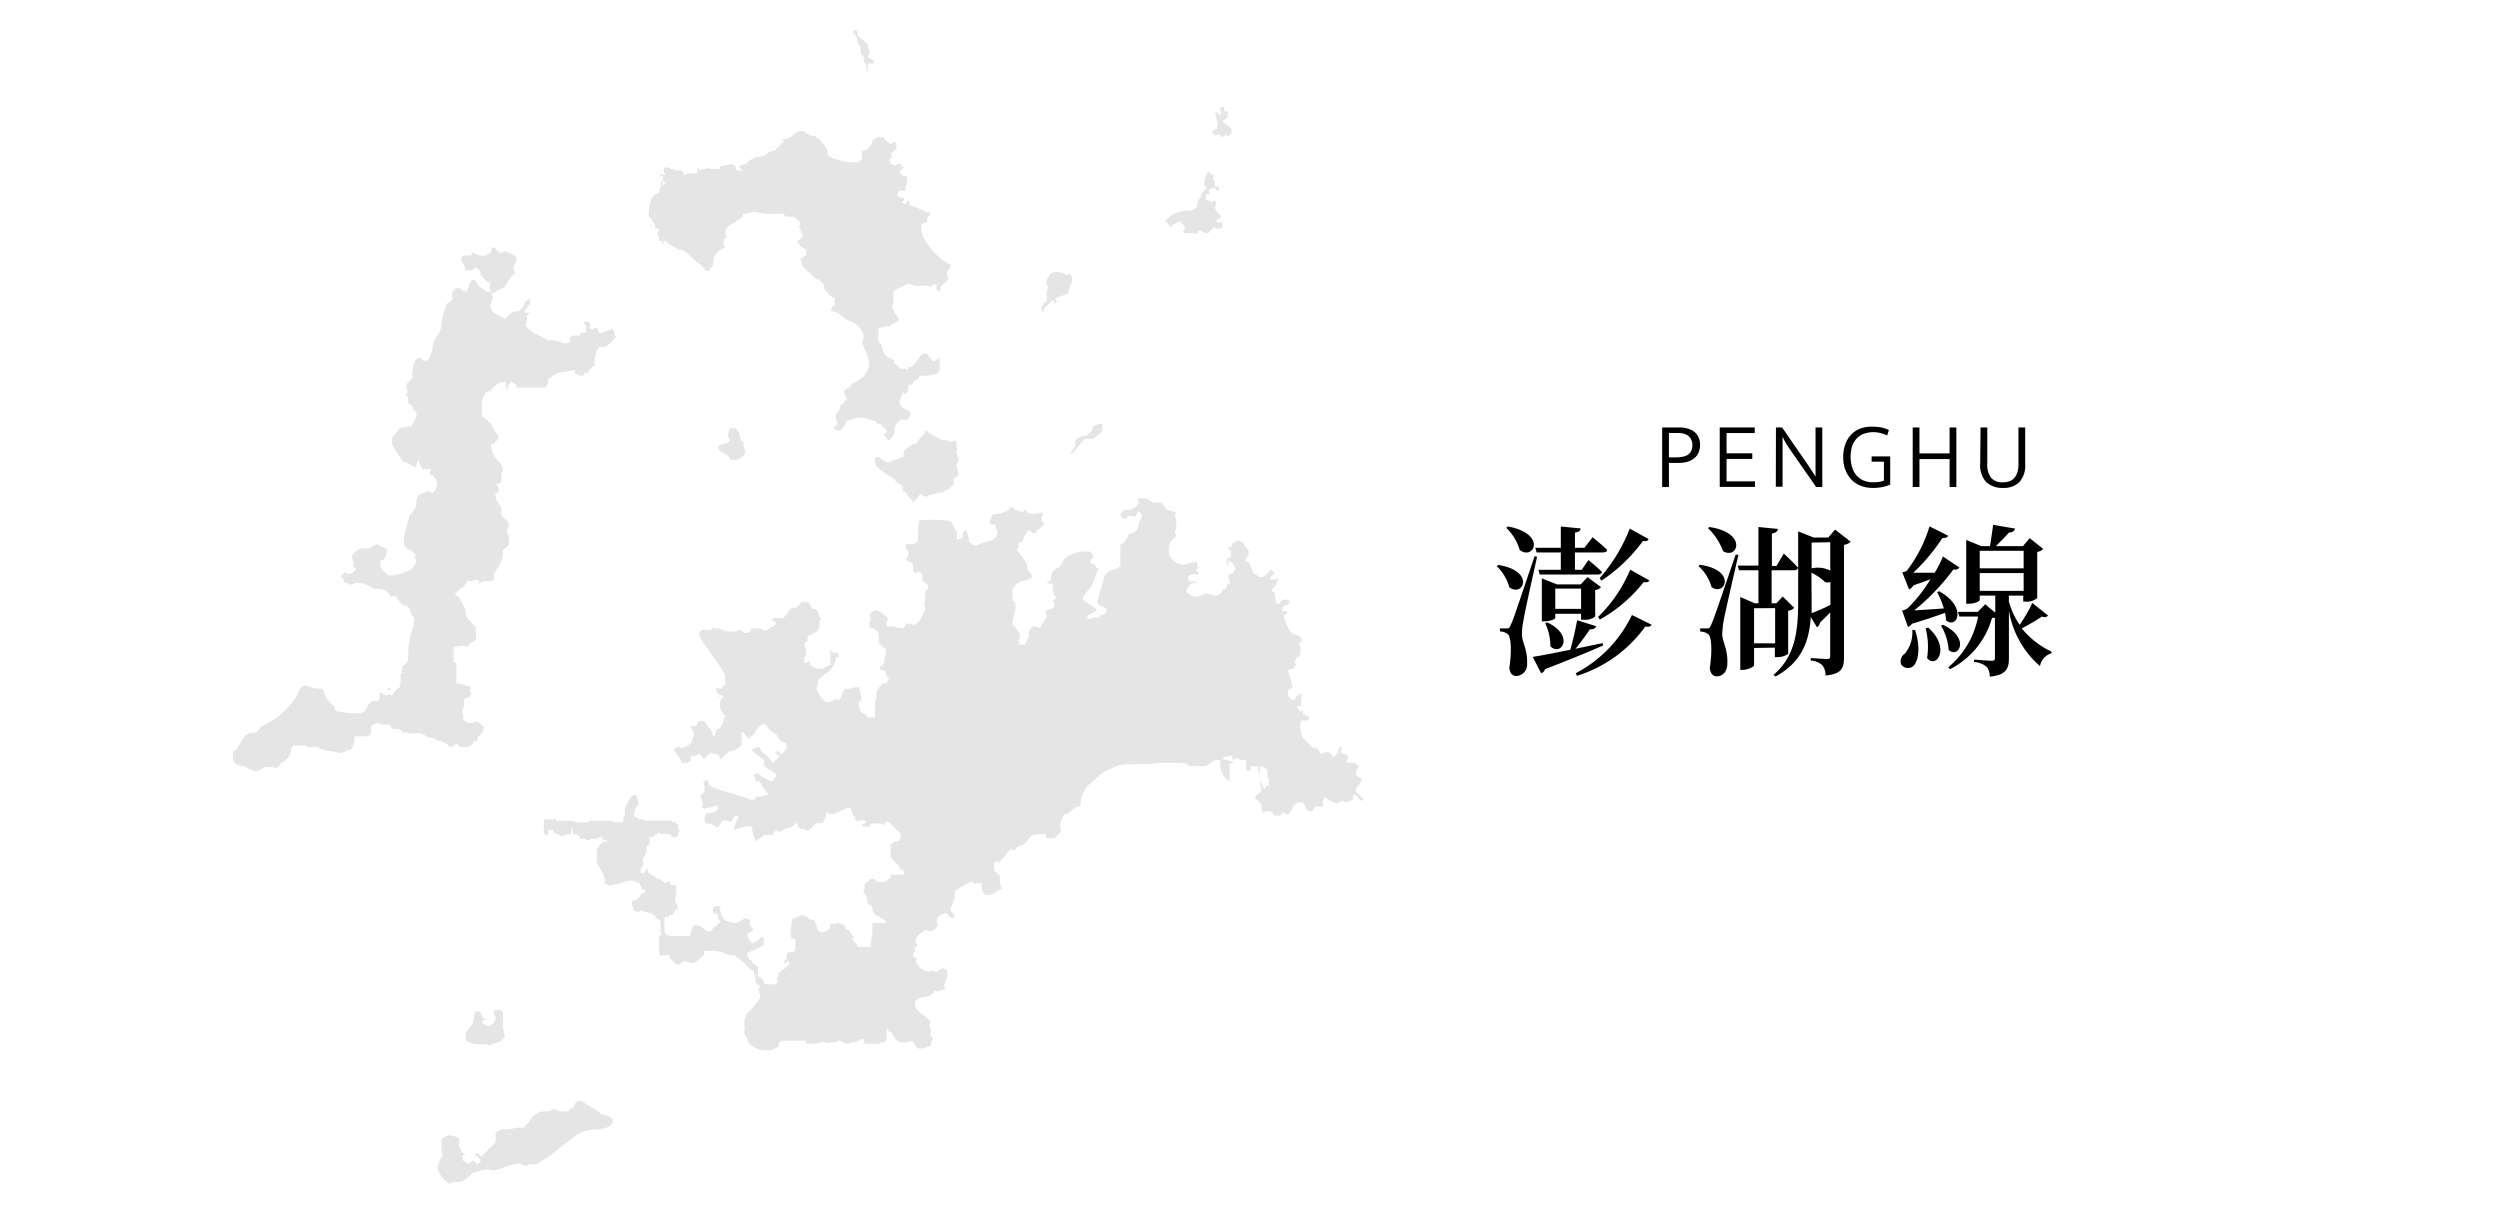 <svg xmlns="http://www.w3.org/2000/svg" viewBox="0 0 370 180"><defs><style>.a{fill:#e5e5e5;}</style></defs><title>penghu</title><path d="M246,63.26h2.59a4.07,4.07,0,0,1,1.19.17,2.69,2.69,0,0,1,1,.5,2.23,2.23,0,0,1,.61.81,2.65,2.65,0,0,1,.22,1.13,2.6,2.6,0,0,1-.24,1.15,2.31,2.31,0,0,1-.65.83,2.92,2.92,0,0,1-1,.5,4.43,4.43,0,0,1-1.24.16H247v3.57h-1Zm1,4.43h1a5.34,5.34,0,0,0,1-.09,2.25,2.25,0,0,0,.78-.28,1.43,1.43,0,0,0,.5-.56,1.88,1.88,0,0,0,.19-.88,1.93,1.93,0,0,0-.19-.87,1.67,1.67,0,0,0-.49-.56,2,2,0,0,0-.7-.29,3.47,3.47,0,0,0-.79-.08H247Z"/><path d="M254.52,63.26h5.18v.83h-4.17v3h3.81v.83h-3.81v3.32h4.21v.82h-5.22Z"/><path d="M262.84,63.26h.91l3.93,5.7c.18.26.35.52.52.79s.34.52.5.78h0c0-.35,0-.69,0-1V63.26h1v8.82h-.91l-3.85-5.53c-.2-.28-.39-.58-.58-.9s-.37-.64-.54-1h0c0,.42,0,.83,0,1.24s0,.82,0,1.24v4.91h-1Z"/><path d="M277.09,63.15a7.64,7.64,0,0,1,1.34.11,4.05,4.05,0,0,1,1.12.4l-.25.79a5.45,5.45,0,0,0-1-.36,4.59,4.59,0,0,0-1.06-.13,4.18,4.18,0,0,0-1.28.2,2.66,2.66,0,0,0-1.07.64,3,3,0,0,0-.74,1.15,5.4,5.4,0,0,0,0,3.31,3,3,0,0,0,.67,1.16,2.9,2.9,0,0,0,1.05.72,3.59,3.59,0,0,0,1.34.24,5,5,0,0,0,.93-.07,2.79,2.79,0,0,0,.68-.18v-2.8H277v-.78h2.75v4.18a7.13,7.13,0,0,1-1.13.35,7,7,0,0,1-1.49.13,4.86,4.86,0,0,1-1.68-.29,4,4,0,0,1-1.37-.87,4.17,4.17,0,0,1-.93-1.42,5.05,5.05,0,0,1-.35-1.94,5.4,5.4,0,0,1,.33-2,3.86,3.86,0,0,1,.89-1.42,3.71,3.71,0,0,1,1.36-.86A4.73,4.73,0,0,1,277.09,63.15Z"/><path d="M283.08,72.08V63.26h1V67.1h4.46V63.26h1v8.82h-1V67.94h-4.46v4.14Z"/><path d="M293.12,63.26h1v5.28a3.31,3.31,0,0,0,.57,2.19,2.25,2.25,0,0,0,1.8.65,2.54,2.54,0,0,0,1-.19,1.74,1.74,0,0,0,.7-.55,2.2,2.2,0,0,0,.41-.84,4.07,4.07,0,0,0,.13-1.09V63.26h1v5.41a3.69,3.69,0,0,1-.86,2.68,3.29,3.29,0,0,1-2.43.86,3.46,3.46,0,0,1-2.48-.86,3.71,3.71,0,0,1-.89-2.75Z"/><path d="M221.75,83.61c5.54.89,3.67,4.85,1.63,3.31a6.87,6.87,0,0,0-1.85-3.12Zm5.74-1.22c-.63,2.88-1.83,8.16-2,9.36a9.45,9.45,0,0,0-.24,2.16c0,1.2.86,2.21.76,4.32a1.68,1.68,0,0,1-1.63,1.82c-.48,0-.94-.38-1-1.22.38-2.43.26-4.59-.24-5a2.07,2.07,0,0,0-1.15-.38V93h1c.29,0,.39,0,.61-.53.38-.84.38-.84,3.52-10.15Zm-4.32-4.47C229,79,227,83,224.92,81.4a7.47,7.47,0,0,0-2-3.29Zm14.11,17.6c-1.95.86-4.68,2-8.62,3.52a.86.86,0,0,1-.57.6l-1.25-2.42c1.1-.17,3.14-.55,5.57-1.06.36-1.29.79-3.09,1-4.36l2.84.88a.82.82,0,0,1-.92.44c-.57.81-1.36,1.94-2.16,2.9l4-.84ZM227.22,81.07H231V77.92l2.93.29c0,.31-.27.55-.84.62v2.24h1.41l1.2-1.56s1.35,1.08,2.16,1.87c0,.26-.28.38-.62.38h-4.15v2.57h1l1-1.44s1.25,1,2,1.75c-.07.27-.28.39-.62.39h-8.59l-.19-.7H231V81.76h-3.58ZM234,91.72v-.88h-3.82v.62c0,.14-.65.5-1.66.5h-.33V85.6l2.25.89h3.51l1-1.08,2,1.49a1.19,1.19,0,0,1-.86.41v3.93a2.34,2.34,0,0,1-1.68.48Zm-5,.39c4.15,2,2,5.13.45,3.53a7.69,7.69,0,0,0-.77-3.41Zm5-2v-3h-3.82v3Zm10.44,2.35c-.15.27-.39.34-.94.27a19.66,19.66,0,0,1-10.1,7.29l-.2-.38a19,19,0,0,0,8.33-8.62Zm-.32-6.55c-.16.24-.36.31-.86.24a21.57,21.57,0,0,1-6.48,5.54l-.26-.38a21.19,21.19,0,0,0,4.75-7Zm-7.36-.36a24.22,24.22,0,0,0,4.44-7.32L244,79.79c-.14.27-.33.34-.84.27A24,24,0,0,1,237,85.94Z"/><path d="M251.56,83.59c5.52.74,3.79,4.72,1.75,3.31a6.37,6.37,0,0,0-1.94-3.12Zm5.73-1.47c-.69,2.95-1.92,8.38-2.16,9.58a16.22,16.22,0,0,0-.24,2.18c.05,1.2.87,2.26.75,4.37,0,1.11-.65,1.85-1.59,1.85-.5,0-.93-.41-1-1.25.38-2.45.27-4.65-.24-5a2,2,0,0,0-1.18-.38V93h1c.31,0,.39,0,.6-.5.41-.89.41-.89,3.65-10.42ZM253,78c5.79.88,4.11,4.92,2,3.55a8.83,8.83,0,0,0-2.23-3.39Zm6.6,17.9v2.57c0,.19-.86.67-1.72.67h-.32V88.36l2.14.92h.55V84.4h-2.88l-.19-.69h3.07V78l2.88.28c-.05.34-.26.58-.89.68v4.8h.68L264,81.93s1.37,1.25,2.12,2.09c-.08.26-.29.38-.63.38h-3.29v4.88h.72l.92-1,1.7,1.68a1.62,1.62,0,0,1-.89.44v6.38a2.85,2.85,0,0,1-1.58.48h-.39V95.85Zm0-5.88v5.19h3.12V90Zm14.31-9.84a1.94,1.94,0,0,1-1,.46V97.27c0,1.56-.28,2.47-2.73,2.71a2.46,2.46,0,0,0-.46-1.51,2.89,2.89,0,0,0-1.73-.72v-.36s1.95.14,2.4.14.48-.14.48-.48V90.64c-.45.48-1,1-1.53,1.54a.85.85,0,0,1-.43.65L268,91.32c-.24,3.5-1.27,6.64-5.21,8.8l-.31-.24c3.19-2.73,3.65-6.4,3.65-10.92V78.64l2.28.91h2.18l1-1.17Zm-5.79,8.81c0,.6,0,1.18,0,1.75a23.33,23.33,0,0,0,2.78-1.22V86.13a1.11,1.11,0,0,1-.81,0,7.15,7.15,0,0,0-2-1.36Zm0-8.69v3.82a4.05,4.05,0,0,1,2.76.33V80.25Z"/><path d="M283.43,93.24c.79,2.42.55,4.24-.1,5.16a1.22,1.22,0,0,1-1.92,0,1.32,1.32,0,0,1,.51-1.66,5,5,0,0,0,1.1-3.52Zm-1.92-2.88a2.85,2.85,0,0,0,.74-.27,20.68,20.68,0,0,0,3.46-4.37c-.72.29-1.61.6-2.52.91a1.31,1.31,0,0,1-.65.6l-1-2.52a2.08,2.08,0,0,0,.67-.24,20.44,20.44,0,0,0,3.36-6.57l2.76,1.39c-.09.22-.38.36-.86.34a28.29,28.29,0,0,1-4.3,5.13c.91,0,2,0,3.17,0a16.51,16.51,0,0,0,1.22-2.4L290,84a.84.84,0,0,1-.89.27,32.72,32.72,0,0,1-5.81,6.07c1.2-.07,2.73-.17,4.39-.29a11.74,11.74,0,0,0-1-2.42l.31-.12c4.32,2.42,2.55,5.71,1,4.27a4.57,4.57,0,0,0-.14-1.08c-1.28.46-3,1.06-4.88,1.61a1.23,1.23,0,0,1-.6.48Zm3.86,2.52c3.41,3,1.18,6.21-.16,4.51A11,11,0,0,0,285,93Zm2.19-.41c4.1,1.94,2.33,5.06.84,3.72a7.87,7.87,0,0,0-1.13-3.58Zm15.55-1.37a.69.69,0,0,1-.89.14c-.67.46-1.84,1.16-3,1.76a12.52,12.52,0,0,0,4.39,3.43l0,.26a2.39,2.39,0,0,0-1.69,1.9,14,14,0,0,1-4.6-8.19v7c0,1.49-.36,2.52-2.84,2.74a2.17,2.17,0,0,0-.45-1.44,3.16,3.16,0,0,0-1.87-.72v-.36s2.13.17,2.59.17.5-.15.5-.43V91.44a2.52,2.52,0,0,1-.43,0,12.15,12.15,0,0,1-6.24,7.61l-.22-.31a12.88,12.88,0,0,0,4.4-7.49H290l-.22-.69h2.93l1.1-1.13,1.49,1.25V88.15H293v.65c0,.16-.63.55-1.63.55H291V79.91l2.25.92h1.27c.15-.89.34-2.21.46-3.15l3.26.55q-.13.54-.93.6c-.48.58-1.3,1.37-1.92,2h4l1-1.18,2,1.58a1.28,1.28,0,0,1-.88.44v6.84a2.34,2.34,0,0,1-1.71.53h-.36v-.89h-2.13V89a11.41,11.41,0,0,0,1.6,3.48,24.08,24.08,0,0,0,1.88-3.24ZM293,81.52v2.59h6.5V81.52Zm6.5,5.93V84.81H293v2.64Z"/><path class="a" d="M90.51,48.72l-1.82.67v-.23a.45.45,0,0,1-.11-.19l-.11,0h0a1,1,0,0,0,0-.17.78.78,0,0,0,0-.14.45.45,0,0,0-.4-.13c-.15,0-.22.07-.22.22-.31.09-.47-.12-.64-.31l.2-.3c0-.28-.22-.32-.31-.48a1.26,1.26,0,0,0-.81.08l.43.43v1c-.19.15-.46-.06-.69.07l-.27.44H84.55l-.24.59.13.2a1.19,1.19,0,0,1-1.28.23,5,5,0,0,0-2.07-.37c-1.18-.69-2.51-1-3.34-2.22A2.6,2.6,0,0,0,78,46.63l.47-.27c-.31-.19-.64,0-.85-.16A3,3,0,0,1,78.48,45c-.07-.29.12-.57-.14-.77-.67.41-.67.41-.76,1l-.79.84c-1-.19-1.45.64-2.1,1.17-.74-.64-1.85-.71-2.08-1.75-.1-.54.24-.93.31-1.42,0-.29-.19-.45-.23-.68.59,0,1-.49,1.5-.66a1.21,1.21,0,0,0,.71-.61,6.09,6.09,0,0,1,1.4-1.78c-.76-.79.18-1.42.2-2.1-.47-.74-1.25-.81-1.9-1.1-.18.29-.44.26-.7.24-.16-.24-.48-.34-.55-.66-.3-.17-.54-.14-.66.22.11.61-.51.6-.77.86A2.56,2.56,0,0,1,70,37.38c-.29.09-.13.3-.31.43h-1.1l-.35.36c0,.63.45,1,.63,1.58,0,.09-.19.1-.12.27h1c.38-.06.4-.45.8-.4l.57.58v.52l1.11,1.12c.09,0,.3-.1.41.09a.81.81,0,0,0,0,1.08c.09.12-.06.16-.16.15h-.55a4.84,4.84,0,0,0-.93-.73c-.37-.16-.4-.75-.79-1-.06,0-.13,0-.28-.09l-.55.76c.12.29-.14.65-.34,1h-.45l-.45-.44h-.66l-.56.55v1.12c-.27.24-.46.56-.86.62a1.84,1.84,0,0,1-.08.53,6.17,6.17,0,0,0-.62,2.74,6.28,6.28,0,0,1-.47,1.24A3.51,3.51,0,0,0,64,52.05c-.44.32-.21,1-.84,1.31h-.63l-.17-.4h-.45c-1,.6-.63,1.73-1,2.6a.34.34,0,0,1,.15.39l-.89.87c0,.3-.08.71.08.92.29.37-.38.58-.06.85s.18.59.23,1.08l.67.48c-.15.62.66.66.55,1.17a3.39,3.39,0,0,1-.89,1.84,1.65,1.65,0,0,0-.67,0c-.37.18-.93.06-1.12.46s-.71.8-.9,1.08a1.73,1.73,0,0,0,.25,1.57,11.15,11.15,0,0,0,1.2,1.76.32.32,0,0,0,.24.33,4.93,4.93,0,0,1,1.63.83A3.08,3.08,0,0,0,61.88,68c.21.34.11.6.28.7l.39.74H64a.57.57,0,0,0-.35.77,1.54,1.54,0,0,1,.93,2l-.38.7a1.86,1.86,0,0,1-.35,0c-.16-.07-.3-.16-.45-.23-.49.27-1.1.26-1.49.71a2,2,0,0,0-.29,1.4,3.42,3.42,0,0,1-1.12,1.57,1.33,1.33,0,0,1-.22,1,1.92,1.92,0,0,1-.14.72,5.4,5.4,0,0,0-.29,2.65l.53.63h.36l.85.78-.25.31c.18.24.42.52.22.84s-.37.77-.8,1a6.69,6.69,0,0,1-3.22.88,4.33,4.33,0,0,1-1.24-1.25V83c.87-.17.72-1,1.05-1.5-.33-.65-1.16-.49-1.5-1.06-.37.31-.81.34-1,.72H53.24c-.4.47-1.13.63-1.21,1.39l.4.76c-.13.11-.23.21-.18.39s.4.3.45.65l-.67.49a.88.88,0,0,1-1-.14l-.62.57.43.43c.1.16-.1.42.13.58.36-.18.59.18.9.24s.58-.29.91-.25c.15,0,.32,0,.44,0a5.91,5.91,0,0,1,2.19.88c1,0,1.95,0,2.38,1.1l.8,0a3.67,3.67,0,0,0,1.07,1.29c.8,0,1,.63,1.17,1.2a1.62,1.62,0,0,0,.45.68,4.12,4.12,0,0,1-.3,1.88,6.48,6.48,0,0,0-.36,1.52c0,.53-.29,1-.21,1.57a4.18,4.18,0,0,1,0,1,1.23,1.23,0,0,1-.89,1.17v1c-.42.1-.13.45-.22.66v.67c0,.17-.13.21-.2.32a.16.16,0,0,0,.2.12l-.22.45a2.24,2.24,0,0,0-.89.89c-.18.46-.37.14-.56,0-.11.07-.16.24-.33.21-.42.06-.69-.35-1.13-.36v.94l-.31.31H55a2.23,2.23,0,0,0-.66.88c-.23.72-.79.89-1.48.91a11,11,0,0,1-3.07-.34l-.23-.22c0-.11,0-.22,0-.33a.51.51,0,0,1-.09-.16,3.31,3.31,0,0,1-1.08-1.09,2.2,2.2,0,0,1-.09-.21.79.79,0,0,1-.26-.53c-.1-.85-.56-.81-1.17-.79s-1.43-.58-2-.35-.71,1-1,1.55a2.33,2.33,0,0,1-.73.9h.09a11.84,11.84,0,0,1-4.28,3.4,1.89,1.89,0,0,0-.64.59,1.28,1.28,0,0,1-1.35.49c-1,.41-1.26,1.42-1.82,2.19-.06.38-.44.39-.67.58,0,1.14,0,1.14.17,1.51.6.82,1.25.4,1.76.77a6.11,6.11,0,0,0,1.52.63c.37-.23.91-.13,1.08-.63.62.14,1.26-.18,1.8.2.22-.16.56-.18.65-.57.05-.19.33-.38.55-.48A2.28,2.28,0,0,0,43.1,111c0-.25.21-.44.25-.68h1.78c.18,0,.22.16.35.23h1.43a4.94,4.94,0,0,0,2.25.63,11.84,11.84,0,0,0,1.32.26c.49,0,.76-.49,1.25-.45a.23.23,0,0,0,.26-.11,3,3,0,0,0,.47-1.89h2.11l.34-.33v-1.23c.36-.1.62-.46,1.09-.44.49.4,1.14.14,1.73.25a1,1,0,0,0,.41.64c.6,0,1.25-.08,1.56.64l.25-.21c.78.45,1.64.11,2.3.25s.94.63,1.33.61c.63,0,1,.39,1.58.53a2.69,2.69,0,0,1,1.47.89l1.05-.54.32.49h1.48c.23-.27.58-.47.62-.87.23-.05.43.07.58-.12v-.44c.41-.44,1-.8.89-1.52a2,2,0,0,0-1.17-.82c-.84.39-1.22.31-1.93-.42,0-.18.12-.24.21-.35a1,1,0,0,1-.11-1.2c.24-.43,0-.86.13-1.24s.56-.31.84-.41a.57.57,0,0,1,.25-.48c-.44-.32-.06-.83-.24-1.12-.72,0-1.28-.48-2-.34,0-1,0-2,0-3,0-.06-.08-.11-.13-.16s-.22,0-.28-.07V95.89a2.47,2.47,0,0,1,2.15-.11c0-.72,1-.6,1.15-1.33V92.83c-1.54-1.55-1.54-1.55-1.56-2.59l-1-1.93a.73.73,0,0,1-.55-.39c.29-.28.53-.68.87-.83.6-.26.75-.78,1-1.27.53.67,1.15-.4,1.66.1l.09.45c.62-.67,1.51,0,2.15-.62v-.89c.73-1.08,1.47-2.07,1.33-3.39l.89-.85V79.27c-.24-.18-.25-.48-.38-.66a2,2,0,0,0,.36-1.25l-1.11-1.11V75.12c-.46-.74-1-1.31-.83-2.16.17,0,.3,0,.4-.14a2,2,0,0,0-.1-1c-.1-.07-.32.08-.28-.27.39.2.61,0,.84-.3V69.94a.55.55,0,0,0,.22-.56c-.16-.33-.23-.72-.47-.92a6.18,6.18,0,0,1-.63-.74,3.28,3.28,0,0,1-.69-1.82c.58-.33,1.12-.67,1.12-1.51-.37-.2-.54-.66-.76-1s-.27-.85-.8-1c-.08-.52-.8-.43-.89-1,0-1.12-.17-2.29.59-3.34l.24-.06c.08,0,.09-.2.23-.13l.16.16a2.81,2.81,0,0,1,2.28-1.55c.14.49,0,.94.18,1.45a2.45,2.45,0,0,1,.6-1.39c.42.18.9.28.9.83h4.25a1.53,1.53,0,0,0,.35-1.2c.33-.39.79-.43,1-.79.3.13.4-.23.68-.25.76-.06,1.5-.24,2.26-.37.14.14,0,.34.08.54.4.16.78.46,1.27.23.09-.11,0-.29.16-.38h.55c0-.18,0-.35.16-.49s.55-.47.79-.68c-.23-.81.22-1.42.2-1.94l.5-.68h.86a7.08,7.08,0,0,0,1.56-1.53C90.78,49.56,91.09,48.89,90.51,48.72Z"/><path class="a" d="M140.71,77.22c-.19-.21-1.19-.21-1.48-.24a25.93,25.93,0,0,0-3.18,0,23.48,23.48,0,0,0-.24,3.2c-.56.49-1.17.31-1.75.38v.67l.31.21c.28.64-.09,1-.26,1.34a.15.15,0,0,1-.1.1l.92.42c.44.43.07,1,.26,1.42a.64.64,0,0,0,.74-.18c.09.25.39.15.57.36v1l.84.71c.13.46-.19.64-.4.87-.12.64.19,1.32-.24,1.91.53.65,0,1.15-.22,1.72a2,2,0,0,1-1.32,1.39,1.05,1.05,0,0,0-.95-.17l-.49.6c-.8.12-1.47-.37-2.2-.21,0,0-.06,0-.09,0s-.32-.2-.29-.44.4-.61.22-.93c-.7-.43-1.23-1.07-2-1l-.58.47c-.27.5.19.66.13,1-.39.26-.16.63-.28,1.12a1.28,1.28,0,0,1,1.42,1v1.2c.36.34.63.73,1,.84.24.73-.21,1.32-.18,2,0,.16-.23.24-.22.46s-.46,0-.44.35c.08.53.61.38.95.58-.29.5.26.62.4,1l-.36.7h-.44a3.18,3.18,0,0,0-1,1.27c-.12.41.06.82-.17,1.27s.06,1-.1,1.4.16.78,0,1.16h-1.12c-.14-.51-.65-.6-1.08-.93.14-.4-.33-.69-.24-1.21l.37-.29c.24-.79-.29-1.34-.15-2-.81-.23-1.45.36-2.11.16-.58.52-.56,1.34-1.12,1.77l-.26-.21c-.51.14-.9.61-1.62.39-.1,0-.17-.35-.45-.39a6.12,6.12,0,0,1-.89-1.55,2.05,2.05,0,0,0,.23-1.23,8.64,8.64,0,0,1,1.41-1.15,3.25,3.25,0,0,0,1.29-2.23c.09-.15.41.06.4-.23s-.19-.31-.29-.45c-.26-.15-.58.09-.81-.16-.07-.09.09-.3-.25-.28a3.17,3.17,0,0,1,0,1.78c0,.07.12.21.24.41a2.73,2.73,0,0,0-1.31.64c-.26,0-.27-.23-.37-.19l-.31.22-1.08-.53c-.17-.2.08-.48-.22-.6s-.37.38-.71.16c-.09-.09,0-.25,0-.38-.11-.32.26-.49.23-.79s.11-.67,0-.86a1.24,1.24,0,0,1-.19-.8.46.46,0,0,1,.08-.19l.35-.09c.08-.24-.09-.55.12-.85a6.88,6.88,0,0,0,1.23-.64c.36,0,.13-.48.41-.54.16-.44-.2-1,.26-1.35-.49-.37-.3-1.08-.78-1.45-.18,0-.37.08-.54-.09s-.35-.82-.84-1c-.22.41-.33-.15-.51,0-.43.17-.63.6-1,.88l-.67,0a2.8,2.8,0,0,0-.6.79,3.08,3.08,0,0,1-.68.75c-.51,0-.92,0-1.32,0-.14,0-.26.2-.4.33.27.13.53.17.65.39l-.26.56c-.16.16-.54-.17-.59.26l-.81.41c-.59-.57-1.32-.37-2-.41a1,1,0,0,1-.4.67h-.66c-.21-.14-.29-.44-.6-.45a3.3,3.3,0,0,1-3-.21c-.35-.06-.78.1-1.13-.19-.09.15,0,.32-.19.4h-1.31a.75.75,0,0,0-.26,1.06c.2.36.36.74.59,1.09s.63.7.86,1.08a5.8,5.8,0,0,0,.74,1.13c.34.37.53.84.85,1.2s.32.81.66,1.11v1.55h-.22c-.21,0-.21.13-.23.28a.18.18,0,0,1-.22.17H106s0,0-.07.07,0,.1.07.15-.11.43.22.45c.07.37.5.21.67.44.06,0,.16,0,.17.08s-.07.15-.17.14a2,2,0,0,0,.35,2.6,2,2,0,0,0,.31.2v.09h-.22c-.33,0-.19.28-.22.45s-.19.43-.22.66l-.23.45c-.15,0-.22.07-.22.22h-.22c-.16,0-.23.07-.22.22v.22l-.23.45v.22a.38.38,0,0,1-.15,0,2.43,2.43,0,0,0-.14-.2c-.19-.27-.08-.71-.35-.9-.57-.42-.68-1.6-1.8-1.12l-.31.64c-.26.11-.58-.11-.8.15,0,.38.38.43.48.9s-.29.78-.26,1.26a2.51,2.51,0,0,1-1.65,1l-.29-.26-.77.4c.31.79,1,1.25,1.13,2,.57.25,1,0,1.36-.24,0-.25-.08-.51.12-.83.46.32.81-.27,1.3-.17a1.52,1.52,0,0,0,.57.71l.94-.95c.37.09.78.34,1.19.23.19.25,0,.52.34.76l1.19-1.18a2.46,2.46,0,0,0,1.9-1v-.78h0c.06,0,.15,0,.16-.07s-.07-.16-.18-.15v-.89c.48.18.67.74,1.1.91.18-.05.26-.1.24-.24a.93.93,0,0,0,.63-.55,3.1,3.1,0,0,1,1.15-1.23h.44a2.77,2.77,0,0,0,1.2,1.24c.65.29.67,1,1.21,1.3.13.07.29.08.38.16s.33.19.32.41a.7.7,0,0,0,.06.43l-.78.92c-.32-.16-.53-.76-1-.34.21.29.59.45.64.66l-.89.88c-.44-.17-.53-.76-1-1.06a2.8,2.8,0,0,1-1.14-1.35c-.28.3-.7.24-1.1.54.44.31.63.7,1.05.89a3,3,0,0,1,.92.84l-.21.37c.4.87,1.59.82,2,1.74a1.52,1.52,0,0,0-.6.86,5.54,5.54,0,0,1-2.34-1.41c.06.44-.39.11-.46.46a2.64,2.64,0,0,1,.3.91h.54a13,13,0,0,0,1.38,2c-.62-.12-1.09.39-1.88.22l-.19.48a2,2,0,0,1-.66,0c-1.55-.66-3.2-1-4.8-1.55-.57-.19-1.25-.3-1.43-1.07,0-.06-.11-.1-.15-.16s-.18-.1-.31-.09l-.31.29c.35.45.13.95.2,1.42l-.61.55c.07.61.67,1.06.2,1.69.11.09.25.27.33.25a7.29,7.29,0,0,0,1.72-.4.24.24,0,0,1,.31,0,.85.85,0,0,1,0,.5,1.82,1.82,0,0,1-1.66.53,1.89,1.89,0,0,0-.24,1.38c.55.34,1.37.21,1.79.81.48-.23.53-.78.81-1,.51-.21.84.06,1.16.17.4-.22.37-.68.69-.88.19,0,.41-.16.51,0-.09.72-.63,1.21-.59,2,.91-.13,1.69-.74,2.62-.44a5,5,0,0,0,.58,2.24c.31-.53.91-.55,1.14-1h1.45c-.09-.4.13-.56.45-.64s.23.3.51.2c.62-.75,1.85-.44,2.6-1.52-.11.73.34.84.59,1.14.42-.18.71.14,1,.2l1.16-1.16h.88a2.27,2.27,0,0,0,.62-1.63,1.31,1.31,0,0,0,1.46.14c.33-.16.69-.29,1-.45s.75-.47,1.16-.18a2.22,2.22,0,0,1,.3,1c.16.1.34,0,.41.18l-.17.2.5.58c.4-.4.82-.18,1.22-.2.08.58-.6.38-.62.8.27.21.74-.14,1,.29.14-.25.2-.54.5-.67.56,0,1.15-.15,1.66.25.31-.2.48-.64.77-.52l1.85,1.85a1.19,1.19,0,0,1,0,.38c-.07.22-.19.44-.28.66a1.81,1.81,0,0,0-1.24.58v1.6a2.42,2.42,0,0,0,.94,1.15c.38.31.35,1,1,1a.86.86,0,0,1-.06.62h-1.9v.6c-.41-.05-.56.34-.76.47h-1.19l-.39-.42c-.26,0-.52-.08-.76.08.06.52-.61.32-.69.72s.1.71-.25.93c.31.69.81,1.23.69,2,.35.14.66.19.68.63a1.06,1.06,0,0,0,.55,1c.55.18.92.63,1.44.81v.34h-2a11.45,11.45,0,0,1-.25,3.11v.44h-1.33c-.22-.08-.57.21-.67-.22s-.64-.49-.67-1l.21-.26c-.25-.31-.64-.53-.74-1-.59,0-.5-.64-.88-.87a1.8,1.8,0,0,1-.86-.29c-.09.08-.16.19-.25.21-.25,0-.5,0-.82.07.21,1-.69,1-1.24,1.26-.08-.23-.4-.1-.52-.28l-.57-1.72c-.8.37-1.1-.67-1.94-.62a2.65,2.65,0,0,1-1.23.49,6.83,6.83,0,0,0-.24,3c.25.06.44-.06.62.11v1.55c-.27.65-1.1,0-1.32.79v.68a.52.52,0,0,0-.4.37c.31.32.53-.43.84,0v.23l-.89.88a.61.61,0,0,0-.09-.09l-.77.77.2.22c-.4.25-.16.66-.22,1-.15,0-.23.07-.22.23h-1.78c0-.38,0-.77-.45-.89,0-.16-.06-.23-.22-.22h-.22v-.89c-.09-.22.21-.57-.22-.67,0-.15-.07-.23-.22-.22a.54.54,0,0,1-.45-.45c0-.15-.07-.22-.22-.22h-.22c0-.17.11-.42-.23-.44v-.67a9.51,9.51,0,0,0,2.4-1.14v-1.06a1,1,0,0,0-.56,0c-.1.62-.78.47-1.06.84a1.84,1.84,0,0,1-.78-1.55c.47.1.6-.35.93-.57-.42-.17-.44-.61-.68-.9.1-.1.23-.19.19-.42l-.66-.34-1.3.67c-.59.18-1.11-.16-1.71-.24a2.51,2.51,0,0,1-.78-2.17h-.79l-.31.3c0,.25-.07.51.08.76l.56.06a2.15,2.15,0,0,0,.43,1.19c-.37.58-1.1.78-1.34,1.41h-.63c-.63-.58-1.17-1-2-.83a8.94,8.94,0,0,0-.48,1.53c-.92,0-1.85,0-2.77,0a1.63,1.63,0,0,1-.79-.24,1.21,1.21,0,0,1-.23-.79,3.85,3.85,0,0,0,0-.76v-.89c.18,0,.21-.17.34-.21l.25.21.15-.41.53-.06c.05-.48.51-.66.73-1,0-.12-.08-.21-.1-.3-.07-.4-.51-.82-.31-1.16.33-.57.09-1.12.14-1.62-.12-.53-.61-.19-.82-.41l-.06-.31c-.32-.17-.54,0-.79.13a1.6,1.6,0,0,0-1.17-.63c-.33-.46-.93-.56-1.27-.94-.15-.2.06-.46-.1-.56-.45,0-.29.47-.56.61-.17,0-.37.08-.46,0-.3-.7.85-1.17.21-1.84l.63-1.23v-.78l.46-.46v-.93c.38-.06.76,0,.87-.5h.22c.15,0,.23-.06.22-.22h.22c0,.16.07.23.23.22h1.33v.23a.76.76,0,0,0,1.11,0v-.45a.17.17,0,0,0,.22-.17c0-.15,0-.29-.22-.27v-.22c-.08-.22.21-.57-.22-.67-.11-.43-.45-.14-.67-.22,0-.21-.12-.23-.28-.23H95.36c-.11-.42-.45-.13-.67-.22h-.22c-.08-.36-.6-.22-.67-.68.14-.44.15-1,.64-1.4.17-.54-.23-1-.25-1.46l-.44,0c-.73.43-.79,1.3-1.28,1.92,0,.45.13,1-.22,1.42v.67H90.91c-.4-.33-.88-.21-1.33-.23h-2c-.17,0-.43-.11-.45.23h-2c0-.2-.11-.23-.26-.23h-2.4c-.35,0-.13-.33-.31-.41s-.15.09-.14.19H80.69c-.06,0-.18,0-.18.08-.07.72,0,1.43,0,2.14h.44a.4.4,0,0,0,0,.11,1.7,1.7,0,0,0,.21.13v-.87h.64c.14,0-.09.45.26.41h.22c0,.16.07.23.23.22h.22c0,.16.07.23.22.23h.45l.44-.23h.45c.19,0,.22-.11.22-.26v-.62h.22v.62c0,.15,0,.28.22.26h.45c0,.34.27.19.44.23v.44h.89a.19.19,0,0,0,.22.22c.17,0,.43.11.45-.22h.89l.44-.22h.22a.17.17,0,0,1,.22.17c0,.15,0,.29.23.27h.44c0,.43-.43.11-.63.29a3.16,3.16,0,0,0-.89,1.16c0,.49,0,1,0,1.52a1.08,1.08,0,0,0,.23.79,6,6,0,0,1,.89,1.85c0,.11.08.2.22.17,0,.23-.37.29-.22.54a1.49,1.49,0,0,0,1.78.13h.22l1.55-.45h.45c.41-.11.72.26,1.11.23l.22.44c0,.17.21.22.2.32,0,.39.23.35.47.35v.44H95c-.16.52-.61.77-.87,1.09-.26.05-.47-.07-.57.14V134c.17.44.27.76.55.93a1.29,1.29,0,0,0,.44,0c.13,0,.18-.23.32-.21.82.43,1.95.26,2.35,1.34h.33a.19.19,0,0,0,.22.22v1.34c-.11.28.19.43.23.66-.23,0-.27.23-.45.32,0,.47,0,.94,0,1.42a6.24,6.24,0,0,0,.06,1.37h1.5c0,.14-.06.29.07.42.31.31.61.63.87.91h.62l.23-.33c.77-.34,1.3.31,1.84.1a6.72,6.72,0,0,0,1.48-1.24v-.52h1a4.49,4.49,0,0,1,1.94.33,3.12,3.12,0,0,0,1.51.33,15.32,15.32,0,0,1,2.41,2.07c.06.08.12.19.26.16h.22c.09.21-.2.56.23.66v.67c-.08.37.25.58.34.89h.32v.22c0,.21-.28.24-.22.47a1.58,1.58,0,0,1,.2,1.22,19.83,19.83,0,0,1-2,2.42,1.26,1.26,0,0,1-.23.67c0,.4-.14.88,0,1.2s-.24.76.06,1.13a1.75,1.75,0,0,1,.4,1,3.47,3.47,0,0,0,2.83,1.29,2.68,2.68,0,0,0,1.83-.7c-.19-.34.09-.51.3-.72h3.66v.22c0,.07,0,.18.08.18.61,0,1.23,0,1.84,0,0,0,.06-.11.08-.18h.45a1.65,1.65,0,0,1,1,.18l.07-.18h.89c.15,0,.22-.07.22-.22h.44c.75.45.92.5,1.48.4,0,0,0-.12.08-.18h.67c.15,0,.22-.07.22-.22h.22a.19.19,0,0,0,.22-.22h.45c.21,0,.21.13.22.28s-.07.38.22.38h2c.16,0,.23-.06.22-.22.22-.08.57.21.67-.22.22,0,.22-.13.22-.29a9.46,9.46,0,0,1,.06-1.5c.26.1.05.47.42.47a.47.47,0,0,1,.41.43c.28.42.49.89,1.07,1.11a3,3,0,0,0,1.64-.21c.2,0,.22.25.4.21a2.65,2.65,0,0,0,.55.89,2.79,2.79,0,0,0,2.12-.54l-.22-.24c.26-.16.23-.49.41-.69-.13-.21-.42-.28-.42-.61s.29-.49,0-.83,0-.65,0-1a5.44,5.44,0,0,0-1-1,2.67,2.67,0,0,1-1.28-1.51c0-.77.47-.92,1-1.15a2,2,0,0,0,1.94-.93c.62.21,1.08-.22,1.64-.25-.28-.62-.28-.62-.12-1.05a2.73,2.73,0,0,0,.31-1.68.89.89,0,0,0-1-.28l-.41.4c-.25,0-.51.06-.67-.21-.58.28-.58.28-1.38,0a2.24,2.24,0,0,1-1.2-1.39l.24-.26c-.63-.35-.63-.35-.56-1,.1-.07.29.05.32-.17s-.23-.19-.19-.39.41-.29.45-.64c-.53-.42-.14-.85.1-1.26s.84-.48,1.09-.89c.41.34.81.15,1.09.2a2,2,0,0,0,.78-1c-.34-.18-.13-.54-.18-.84a1.92,1.92,0,0,1,1.43-.8l.69.69c.22,0,.43.08.57-.19-.14-.43-.7-.68-.69-1.19a5.06,5.06,0,0,0,.69-2.56,13.87,13.87,0,0,1,2.41-1.41c.17,0,.23.14.4.27h1.18a1.84,1.84,0,0,0,.53,1.72c1,.15,1.59-.64,2.44-1a3.11,3.11,0,0,1-.31-1.87l-.87-.78v-1.13l.33-.3c.1.15.2.26.39.22.72-.54,1.13-1.39,1.83-2,.13.2.25.26.55.19l.52-.63c1.19.07,1.31-1.15,2-1.49a3.3,3.3,0,0,1,2-.19c.24,0,0,.42.24.57h1.09l1-1c-.4-.85,0-1.65.41-2.51,1-.11,1.4-1.27,2.46-1.23a4.06,4.06,0,0,1,.88-2.79c.27-.49.75-.62,1.07-1a8,8,0,0,1,2.77-1.89,4.73,4.73,0,0,1,1.68-.48c1.64-.1,3.27,0,4.91-.22a30.35,30.35,0,0,1,3.44,0,1.74,1.74,0,0,1,1.38.45c.59,0,1.18,0,1.77,0a1.84,1.84,0,0,0,1.37-.47,1.34,1.34,0,0,1,1.42-.35,2.89,2.89,0,0,0,1.35,3.06V113c.24-.15.51.1.63-.22l-1.66-.42c.42-.6,1-.29,1.35-.54.19.26,0,.52.22.67a.62.62,0,0,1,.87-.17c.33.31.74,0,1.05.31v1.5c.23-.18.47.06.63-.2s-.09-.38.08-.52h1c.18.36-.05.76.19,1.13.22-.39,0-.83.24-1.2a2.56,2.56,0,0,1,1,.6v.78c-.11.28.22.43.22.67s0,.59,0,.88h-.4c-.08.16,0,.57-.43.43a2.38,2.38,0,0,0-.44-1.09c-.25.53.38.94,0,1.56-.19.24-.62.49-.83.94l1,.91a1.58,1.58,0,0,0,.29,1.25c.36-.42.8-.13,1.06-.2.4.17.3.53.52.64h.9c.08-.17.32-.21.31-.44.37-.11.62.4,1,.21.14-.18.15-.47.38-.6s.06-.49.25-.69c.37,0,.47-.39.66-.44h.65c.41.12.26.58.6.63,0,.54.28.71.86.66l.51-.64c.43-.05.76.06,1.11-.11v-.94c.17-.14.25-.35.51-.29.37.46,1,.58,1.47.89l.92-.48c.54.61,1-.1,1.45,0,.17-.3-.08-.64.21-.89.57.1.7.83,1.24.94.14-.08.19-.17.15-.39l-1.1-.95c0-.91.89-1.17.9-2a1.15,1.15,0,0,1-.88-.64c-.05-.52.34-.76.37-1.13l-.51-.52h-1.12c-.33-.41.23-.67.16-.88-.27-.6-1-.25-1.13-.87,0-.18.16-.22.21-.35l-.32-.32c-.42.48-.23,1.37-1.14,1.57a1,1,0,0,0-.43-.68,1.67,1.67,0,0,0-1.3.27c-.23-.48-.41-.93-1-.94-.27,0-.36-.22-.51-.36-.45-.44-.89-.89-1.3-1.3,0-.72-.44-1.35-.12-2.21.08-.54,1.28.34,1.21-.75a2.92,2.92,0,0,1-.88-.41c0-.18.08-.39-.11-.52l-.24.21c-.17-.27-.57-.37-.54-.77.16-.23.43,0,.62-.17v-1.75c-.58.1-.75.55-1,.92-.51.11-.68-.32-.95-.57v-.89c.23-.15.56-.16.66-.51a14.65,14.65,0,0,0-.7-2.34L191,99c.18-.07.37.06.52-.07l.27-.63c0-.19-.24-.2-.14-.36.15-.4.32-.78.71-.79,0-.65.33-1.28-.13-1.75.11-.3.44-.36.46-.66l-.24-.48a1.46,1.46,0,0,0-1.18-.39A7.35,7.35,0,0,1,190,91.19l.55-.56c-.07-.33-.59,0-.76-.24v-.46c.29-.39.82-.38,1.1-.71a.59.59,0,0,0-.36-.48h-.63c-.35.21-.46.66-.89.65-.19-.15-.08-.46-.34-.55l.22-.24c-.43-.22-.07-.69-.3-1-.19,0-.4,0-.36-.37a2.48,2.48,0,0,0,.91-1.7,1.05,1.05,0,0,1-1.19.16c.13-.43.49-.6.71-.9l-.57-.52-.9,1c-.6.24-.95.13-1.22-.24-.12-.15-.28,0-.42-.08-.23-.58-.47-1.17-.7-1.72-.22-.13-.47,0-.63-.17a.52.52,0,0,0,.22-.55.81.81,0,0,0,.18-1.25c-.47-.51-.72-1.43-1.73-1.2,0,.35-.53.13-.49.57,0,.28-.45.27-.62.46-.07.39.31.24.41.39v1.06c-.36-.17-.44.16-.66.32.1.23-.06.48.1.73s.23,0,.09,0c.17-.17-.07-.45.15-.6.6.36.6.36,1,1.19-.45.72-.45.72-1,.85-.36.51.4,1,.08,1.5l-.27-.22c-.17.33,0,.87-.6.89-.11,0-.12.15-.16.24a1.18,1.18,0,0,1-1.54.6,1.73,1.73,0,0,0-1.61.07,1.67,1.67,0,0,1-2.19-.61,2.27,2.27,0,0,1,.72-1.12c.3-.17.61.06.84-.21-.35-.23-.75,0-1-.11s-.42-.51-.26-.82c.47-.19.93-.48,1.43-.08.07-.23.14-.44,0-.62s-.29.07-.31-.16l.4-.4c-.38-.14-.1-.54-.3-.78a4.6,4.6,0,0,0-1.71.36c-.26.08-.47.16-.69-.07s-.35,0-.53-.09c-.43-.46-1-.85-1.14-1.32a4,4,0,0,1,.24-2l.78-.7c.1-.29-.16-.35-.2-.53a3.42,3.42,0,0,0,0-2.59l.22-.24c-.39-.49-1-.43-1.51-.63,0-.45-.59-.54-.52-1h-1.34c-.38-.26-.77-.33-.91-.63h-1.5a.88.88,0,0,1,.23.71,2.1,2.1,0,0,1-2.09,1l-.57.57c.08.66.08.66.72.78l.42-.44a5.81,5.81,0,0,1,.74,0c.09,0,.16.13.24.2l.43-.88c.33,0,.41.22.56.36a1.64,1.64,0,0,1-.2.93,1.28,1.28,0,0,0-.27.67A1.39,1.39,0,0,1,167.12,79c-.39.6-.51,1.39-1.31,1.57v3.1l-.52.55c-1,.16-1.71.49-2,1.61a5.24,5.24,0,0,1-.61,1.85c.16.57-.47,1.06-.18,1.61s1,.38,1.33,1c-.2.13-.25.37-.34.6L163,91l-.46.46c-.43-.19-.85,0-1.29.17a.23.23,0,0,1-.31-.09v-.46l1.41-.73c-.57-.87-1.74-.92-2.11-1.85a5.71,5.71,0,0,1,.43-.72,6.19,6.19,0,0,0,1.59-2.9,2.29,2.29,0,0,1,.42-.71,1,1,0,0,1-.76-.75c-.19,0-.38.07-.54-.09v-.51l.41-.15a2.09,2.09,0,0,0,0-.24c0-.31-.25-.49-.29-.76a5.37,5.37,0,0,0-2.93.39,2.25,2.25,0,0,0-1.32,1.1,1.64,1.64,0,0,1-.9,1,1.34,1.34,0,0,0-.78,1.31.55.55,0,0,1-.55.65s0,.09-.08.14c.26.19.59,0,.86.19a2.85,2.85,0,0,0,.58,2.11l-.62.31c.38.31.23.64.22,1-.35.37-.94.27-1.37.68.64.52.17,1-.12,1.45L153.86,93a1.09,1.09,0,0,0-1.15-.21l-.46.75c.21.66-.28,1.2-.53,1.84a2.86,2.86,0,0,1-1-.07l.22-.26-.24-.3a1.07,1.07,0,0,0,.24-1c-.43-.47-.62-1-1.08-1.33-.12-1.14.7-2.1.36-3.24l-.36-.31v-1.8c.37-.41.74-.92,1.27-1a6.35,6.35,0,0,0,1.63-.6,2,2,0,0,0-.52-.93c-.36-.26,0-.74-.31-1-.12-.08,0-.22-.09-.3-.44-.63-.9-1.25-1.4-1.93.49-.24.19-.72.34-1,.23-.09.42,0,.55-.07a3,3,0,0,1,1-1.78c.33.13.41.52.78.48a7.1,7.1,0,0,1,1.54-1.32l-.51-.56c-.17-.47.52-.82.06-1.24-.91.36-2.12.29-2.28-.12l.2-.25c-.44,0-.44,0-.88.42-.41-.4-1.21-.2-1.46-.94A3.35,3.35,0,0,1,147,76.08a2.76,2.76,0,0,0-.5,1.48c.38,0,.85.06.86.39s.31.57.26.9a1.37,1.37,0,0,1-1.37,1.21c-.09,0-.17.16-.26.17-.7.06-1.28.57-1.88.5l-.72-.56c.06-.66-.29-1.14-.29-1.72a.87.87,0,0,0-.59.4c0,.25.1.52-.09.74a2.15,2.15,0,0,1-.78.24c-.05-.57.15-1.19-.42-1.58A2,2,0,0,0,140.71,77.22Z"/><path class="a" d="M88.85,164.86c0-.06-.19-.39-.43-.5a15,15,0,0,1-2-1.2,1.09,1.09,0,0,0-1.15-.12l-.52,1c-.35-.09-.43.29-.68.45-.55-.06-1.13.12-1.68-.21a.8.8,0,0,0-.74,0c-.34.3-.7.16-1,.19a2.51,2.51,0,0,0-1.55.57,1.12,1.12,0,0,1-.37.16c-.16.77-.78,1.19-1.32,1.77-.86-.29-1.72.25-2.62.17a1.7,1.7,0,0,0-1.44.55v1.36l-2.1,2.1c-.26-.14-.48-.73-1-.36l.92,1c-.17.24-.26.44-.53.45s-.34-.48-.76-.44c-.21.22-.42.58-.73.31l-.66-.37V171c.14-.11.33,0,.41-.2-.8-.11-.69-.92-1.09-1.33.34-.31.16-.64.18-.94a2.92,2.92,0,0,0-1.76-.51l-.91.55c.1.89-.16,1.71.25,2.46a3.49,3.49,0,0,0-.82,1.9c.44,1.11.44,1.11,1.67,2.26a3.49,3.49,0,0,1,1.81-.26,5.12,5.12,0,0,0,1.61-1.27c1.06-.28,2.07-.85,2.91-.45,1.13,0,1.84-.54,2.68-.71s1.43-.51,2.15,0a.47.47,0,0,0,.43,0c.46-.34,1-.14,1.44-.22.67-.43,1.34-.81,2-1.27,1.1-.84,2.15-1.76,3.27-2.58a5.05,5.05,0,0,1,3.59-1.25,1.09,1.09,0,0,0,.44,0c.8-.26,1.78-.26,2-1.38C90.34,165.14,89.69,165.06,88.85,164.86Z"/><path class="a" d="M135.57,69.1c0-.09,0-.2,0-.32v0"/><path class="a" d="M136.25,64.72c.62-.51.62-.51.75-1.15a3.07,3.07,0,0,0,1.26.93c.51.18,1,.71,1.48.63s1,.63,1.5,0l.33.3c0,.3-.09.72.07.92s-.2.47-.06.74,0,.34.13.5a.6.6,0,0,1,.08.71c-.57.72.16,1.23.08,2a1.3,1.3,0,0,1-.71.49v.63c0,.78-1.82,1.5-1.82,1.5s-2,.21-2.29.65l-.87-.48a3.18,3.18,0,0,1-1,1.19l-.93-1c0-.21-.16-.51-.68-.59V72a2.74,2.74,0,0,0-1.13-.67l.2-.24a21.87,21.87,0,0,1-3-2.15,2,2,0,0,1-.12-1.21c.25-.19.52,0,.75-.12.12.62.76.55,1.09.87l2.33-.9c.17-.16-.06-.44.06-.67.3-.61,1-.8,1.43-1.26.05-.06.22,0,.33,0a.57.57,0,0,1,0,.13"/><path class="a" d="M135.63,68c0,.1,0,.21,0,.3"/><path class="a" d="M135.64,68.4a1.44,1.44,0,0,1,0,.21"/><path class="a" d="M68.92,152.85V154a4.35,4.35,0,0,0,2.34.55c.42,0,.87-.1,1.19.24a4.51,4.51,0,0,1,1.19-.5,1.71,1.71,0,0,0,1-.75c.2-.53-.22-1-.21-1.54s0-1.19,0-1.78c0-.17.08-.36,0-.48l-.28-.28h-.94c-.25.47,0,.84.15,1.16a1.41,1.41,0,0,1-1.19,1.26c-.25-.27-.79-.19-.83-.76.2-.27.48,0,.69-.28-.71-.08-.75-.69-1-1.16h-.83c.18.69-.23,1.26-.23,1.92C69.49,151.86,69.33,152.46,68.92,152.85Z"/><path class="a" d="M133.62,58.13l0-.05c.17,0,.24.28.45.19.42-.35.31-.89.42-1.33h.56c-.09-.77,1.06-.56,1-1.39a5.93,5.93,0,0,0,2.56-.23l.46-.46V53l-.91.46a2.92,2.92,0,0,1-.94-1.13h-.64c-.44.27-.56.71-.82,1a12.5,12.5,0,0,1-.87,1c-.12,0-.32-.09-.45.1s0,.24-.1.31c-.33-.37-.81-.08-1.13-.21l-1-1,.21-.24c-.88-.26-1.59-.63-1.8-1.65A1.66,1.66,0,0,0,130,50.5v-2c.58.06,1.09-.4,1.63-.21.49-.4,1.1-.55,1.47-1a10.31,10.31,0,0,1-1.1-1.92c.45-.74.1-1.57.25-2.32l2-1c.46-.14,1,.31,1.69.27a4.53,4.53,0,0,1,2,.13c0-.12,0-.29.18-.38.14.07.34-.08.49.1l0,.87c.31-.27.35.1.6.12v-.69l1.16-1.15c0-.33-.42-.67-.16-1.2.28-.14.39-.52.55-.86a9.86,9.86,0,0,1-1.74-1.18,10.71,10.71,0,0,1-2.44-3.11c.11-.31-.27-.49-.23-.8a8.26,8.26,0,0,0,0-.86l.27-.27c.22-.13.42,0,.61-.18v-.65c.19-.25.49-.35.44-.71-1-.17-1.77-.83-2.77-1a.51.51,0,0,1-.33-.62c0-.11,0-.2-.11-.18-.37,0-.26.4-.43.58l-.56-.32.42-.42c-.15-.15-.23-.38-.53-.34-.11,0-.12.25-.19,0l-.4-.39.33-.57H134c-.09-.75.52-1.43.13-2.2h-.45l-.62-.63.77-.6-.46-.18c0-.12,0-.29-.14-.36-.33-.13-.54.14-.8.22l-.64-.34c.09-.22-.14-.31-.2-.45.13-.21.44-.29.42-.63l-.23-.27.89-.8c0-.47.09-.85-.44-1.09l-.25.42a1.75,1.75,0,0,1-1.2-1.06h-.89c-.21.28-.66.23-.78.67a2.56,2.56,0,0,1-1,1.32c-.18,0-.38-.08-.56.16v1.1l-.49.5A8.62,8.62,0,0,1,122.48,23c.17-1.09-.73-1.59-1.13-2.35-.44,0-.54-.58-1-.55s-1-.35-1.38-.66a1.57,1.57,0,0,0-1.41.36,2.07,2.07,0,0,1-1.77.77c.07.21.27.25.25.32l-1.41,1.41a1.74,1.74,0,0,0-1.06.41,2.59,2.59,0,0,1-1.66.55,3.34,3.34,0,0,0-1.55,1.07c-.41-.09-.68.19-1,.31.12.25.51.33.38.89-.18-.52-.55-.19-.8-.38-.06-.28,0-.61-.44-.82-.63-.17-1.3.37-2,.24v.42h-1.55a.45.45,0,0,0,0-.11.15.15,0,0,0-.07-.07c-.43.27-1,.13-1.31.39-.29-.08,0-.41-.39-.38v.84h-1.29c-.15,0-.28,0-.27.22h-.44v-.22c0-.16-.07-.23-.23-.22,0-.2-.11-.23-.26-.23H99.8c0-.15-.07-.22-.22-.22h-.44c-.11-.43-.45-.14-.67-.22a.19.19,0,0,0-.22.22v.45c0,.15.07.22.22.22v.22H98c0-.15-.07-.23-.23-.22l-.1.11.1.11c0,.15.07.23.23.22h.22c0,.16-.07.23-.22.23v.22c.13,0,.2.05.21.17s0,.25.16.27a.49.49,0,0,0,.06.17h0l0,.05a.16.16,0,0,0-.14.09l0,0-.23.16s0,0,0-.05c-.09-.22.2-.57-.23-.67v.44s0,0-.07.08,0,.1.07.15v.22h0a.69.69,0,0,0-.24.44v.45c-.62.22-1.26.61-1.29,1.24A8.87,8.87,0,0,0,96,32c.16.08.2.32.43.31,0,.52.56.75.53,1.29,0,.29.54.13.58.48,0,.09-.1.17-.14.26s-.25.5.14.63v.67h.22c.16,0,.23.07.23.22v.22h.22v-.44h.44c.25.74,1.12.69,1.55,1.21.17.21.41.06.61.13a1.8,1.8,0,0,1,.9.5c.78.88,1.85,1.44,2.58,2.36a.73.73,0,0,0,.75.23c0-.39.35-.53.5-.78,0-1.51.33-2,1.76-2.63-.22-.45-.23-.45-.12-1.3l.36-.25a1.33,1.33,0,0,1,.63-1.89c.43-.19.76-.49,1.16-.7s.7-.39.66-.88c.72.07,1.42-.45,2.12-.2a8.19,8.19,0,0,0,2.46.19c.44,0,.88,0,1.31,0l.45.45h1.18l.92.87c0,.19,0,.42-.2.55.26.43.29,1,.57,1.31,0,.56-.53.6-.79.91a2.26,2.26,0,0,0,1.31,1.24v.74c-.26.42-.73.36-.87.73.36.22.12.6.16.71a13.36,13.36,0,0,0,2.3,2.19c.13.13.28,0,.41.08.1.37.51.5.67.82a1.17,1.17,0,0,0,.35.94,2.93,2.93,0,0,0,1.2,1v1c-.45.11-.43.55-.64.85a2.67,2.67,0,0,1,1.55.65,5.18,5.18,0,0,0,1.51.93,3.55,3.55,0,0,1,1.28.94,1.82,1.82,0,0,1,.33,2.2c.32.75.62,1.47.89,2.22a1.67,1.67,0,0,1,.18.91,3.6,3.6,0,0,1-.78,1.79,5.52,5.52,0,0,1-1.85,1.15c-.06.71-1,.61-1.14,1.23l.51,1c-.43.24-.48.78-1,.94a1.62,1.62,0,0,1-.65,1.28,2.18,2.18,0,0,0,.26,1.46l-.65.63c.17.23.49.28.69.41.86-.16.95-1,1.34-1.43a5.06,5.06,0,0,1,2.19-.52c.78,0,1.38.5,2.1.5.09.16,0,.34.2.41h.46c.25.43.77.64,1,1.22l-.62.4a1.45,1.45,0,0,1,.68.85c.59-.16.72-.65,1-1.09a2.08,2.08,0,0,1,1-2h1c0-.45,1.14-1-.61-1.63a1.33,1.33,0,0,1-.67-1"/><path class="a" d="M154.19,45.88a3,3,0,0,1,.14.39c.28-.14.06-.41.2-.61a9.42,9.42,0,0,1,1.28-1.18c.32.09.14.37.34.46l.32-.33c-.11-.12-.28-.23-.2-.47a7.6,7.6,0,0,1,1.7-.59c.32-.45.2-1,.51-1.47a1.17,1.17,0,0,0,0-1.38c-.06-.09-.08-.18-.2-.2s-.26.25-.46.22a2.52,2.52,0,0,0-2.23-.35c-.28.26-.31.73-.68.89,0,.43-.12.85.27,1.21-.51.73-.11,1.49-.31,2.19-.62.09-.47.78-.84,1.07C154.09,45.78,154.16,45.82,154.19,45.88Z"/><path class="a" d="M173.3,33.59c.3-.48.89-.53,1.3-.85a2.36,2.36,0,0,1,.79,1.17c-.15.18-.41.31-.16.56.62.11,1.27-.13,1.73.12.55,0,.28-.41.44-.49.53.1.91.47,1.43.39l.87-.87c.27.37.67.16,1,.21.4-.25.19-.58.19-.87-.33-.08-.63.1-.85-.14,0-.51.47-.45.67-.7,0-.16,0-.31-.23-.29-.2-.4-.62-.67-.66-1.16.28-.59.24-.9-.13-1l-.29.24c-.26-.25-.62-.24-1-.36.15-.28,0-.56.16-.76s.43.13.55-.17c-.1-.11-.24-.19-.19-.43.24-.43.65-.38,1.06-.27.06.14,0,.32.18.36.12-.16.37-.26.3-.53s-.42,0-.6-.16.08-.63-.22-.91.12-.54.06-.82h-.43l-.45-.54c-.4.89-.86,1.66-.31,2.53-.26.46-.85.67-.76,1.28a2,2,0,0,0-.62,1.4c-.11.46-.6.43-.89.66a4.5,4.5,0,0,0-3.79,1.48C172.92,32.82,172.86,33.41,173.3,33.59Z"/><path class="a" d="M180.39,19.86c.22.13.29.45.61.42l.52-.44c.1.18,0,.36.2.42l.54-.54v-.54c-.26-.64-.91-.69-1.24-1.13-.05-.08-.1-.11,0-.16.14-.24.43-.23.61-.39a2,2,0,0,0,0-.55c-.05-.2.32-.22.16-.43l-.51-.05c-.19-.19,0-.47-.17-.62-.18,0-.36-.07-.55.06,0,.08,0,.19,0,.29s.18.29.22.46a.25.25,0,0,1-.11.28c-.35.06-.43-.32-.71-.43-.3.59.32,1.08.17,1.65,0,.06.13.16.21.24-.37.14-.1.55-.31.75a.58.58,0,0,0-.59.59l.37.31A.78.78,0,0,0,180.39,19.86Z"/><path class="a" d="M126.93,6.41l.43.42V8l.47.34a1.66,1.66,0,0,0,.35,1.29c.15.42,0,.76.26,1.17V9.44c.34-.13.65.05.92-.15,0-.63-.73-.49-.9-1,.06-.22.44-.53.2-.79s-.1-.63-.17-.8c-.42-.71-1.17-.88-1.55-1.45-.11-.24.1-.52-.12-.74-.19,0-.44-.15-.63.27A1.76,1.76,0,0,1,126.93,6.41Z"/><path class="a" d="M158.35,67.29c1.06-.73,1.43-1.76,2.29-2.35h1.07c.49-.14.73-.65,1.14-.77a1.56,1.56,0,0,0,.23-1.43c-.48-.1-.81.26-1.22.26a3.78,3.78,0,0,1-.33.76,6.22,6.22,0,0,1-.72.74,1.75,1.75,0,0,0-1.69.85C159.34,66.08,158.66,66.47,158.35,67.29Z"/><path class="a" d="M96.39,33.58c.12-.13.11-.25-.07-.37C96.36,33.32,96.1,33.5,96.39,33.58Z"/><path class="a" d="M106.47,103.16c0-.06,0-.17-.07-.17s-.16.06-.15.17Z"/><path class="a" d="M125,120.72c.1-.08.1-.15,0-.22S124.93,120.64,125,120.72Z"/><path class="a" d="M57.68,101.83c-.1,0-.21,0-.32.12l.36.35C57.82,102.05,57.81,101.93,57.68,101.83Z"/><path class="a" d="M106.26,66.2c.29,1.06,1.61.88,1.88,1.85h1a2.81,2.81,0,0,0,1.06-.8c0-.26.12-.65,0-.83s-.16-.61-.2-1l-.44-.36a1.87,1.87,0,0,0-.83-1.71c-.21.12-.49-.09-.67.12a1.43,1.43,0,0,0,0,1.7C107.6,65.9,106.56,65.51,106.26,66.2Z"/><path class="a" d="M138.43,68.94h-.62a.8.8,0,0,0,0,.89h.77l-.52-.53C138.13,69.05,138.46,69.31,138.43,68.94Z"/></svg>
